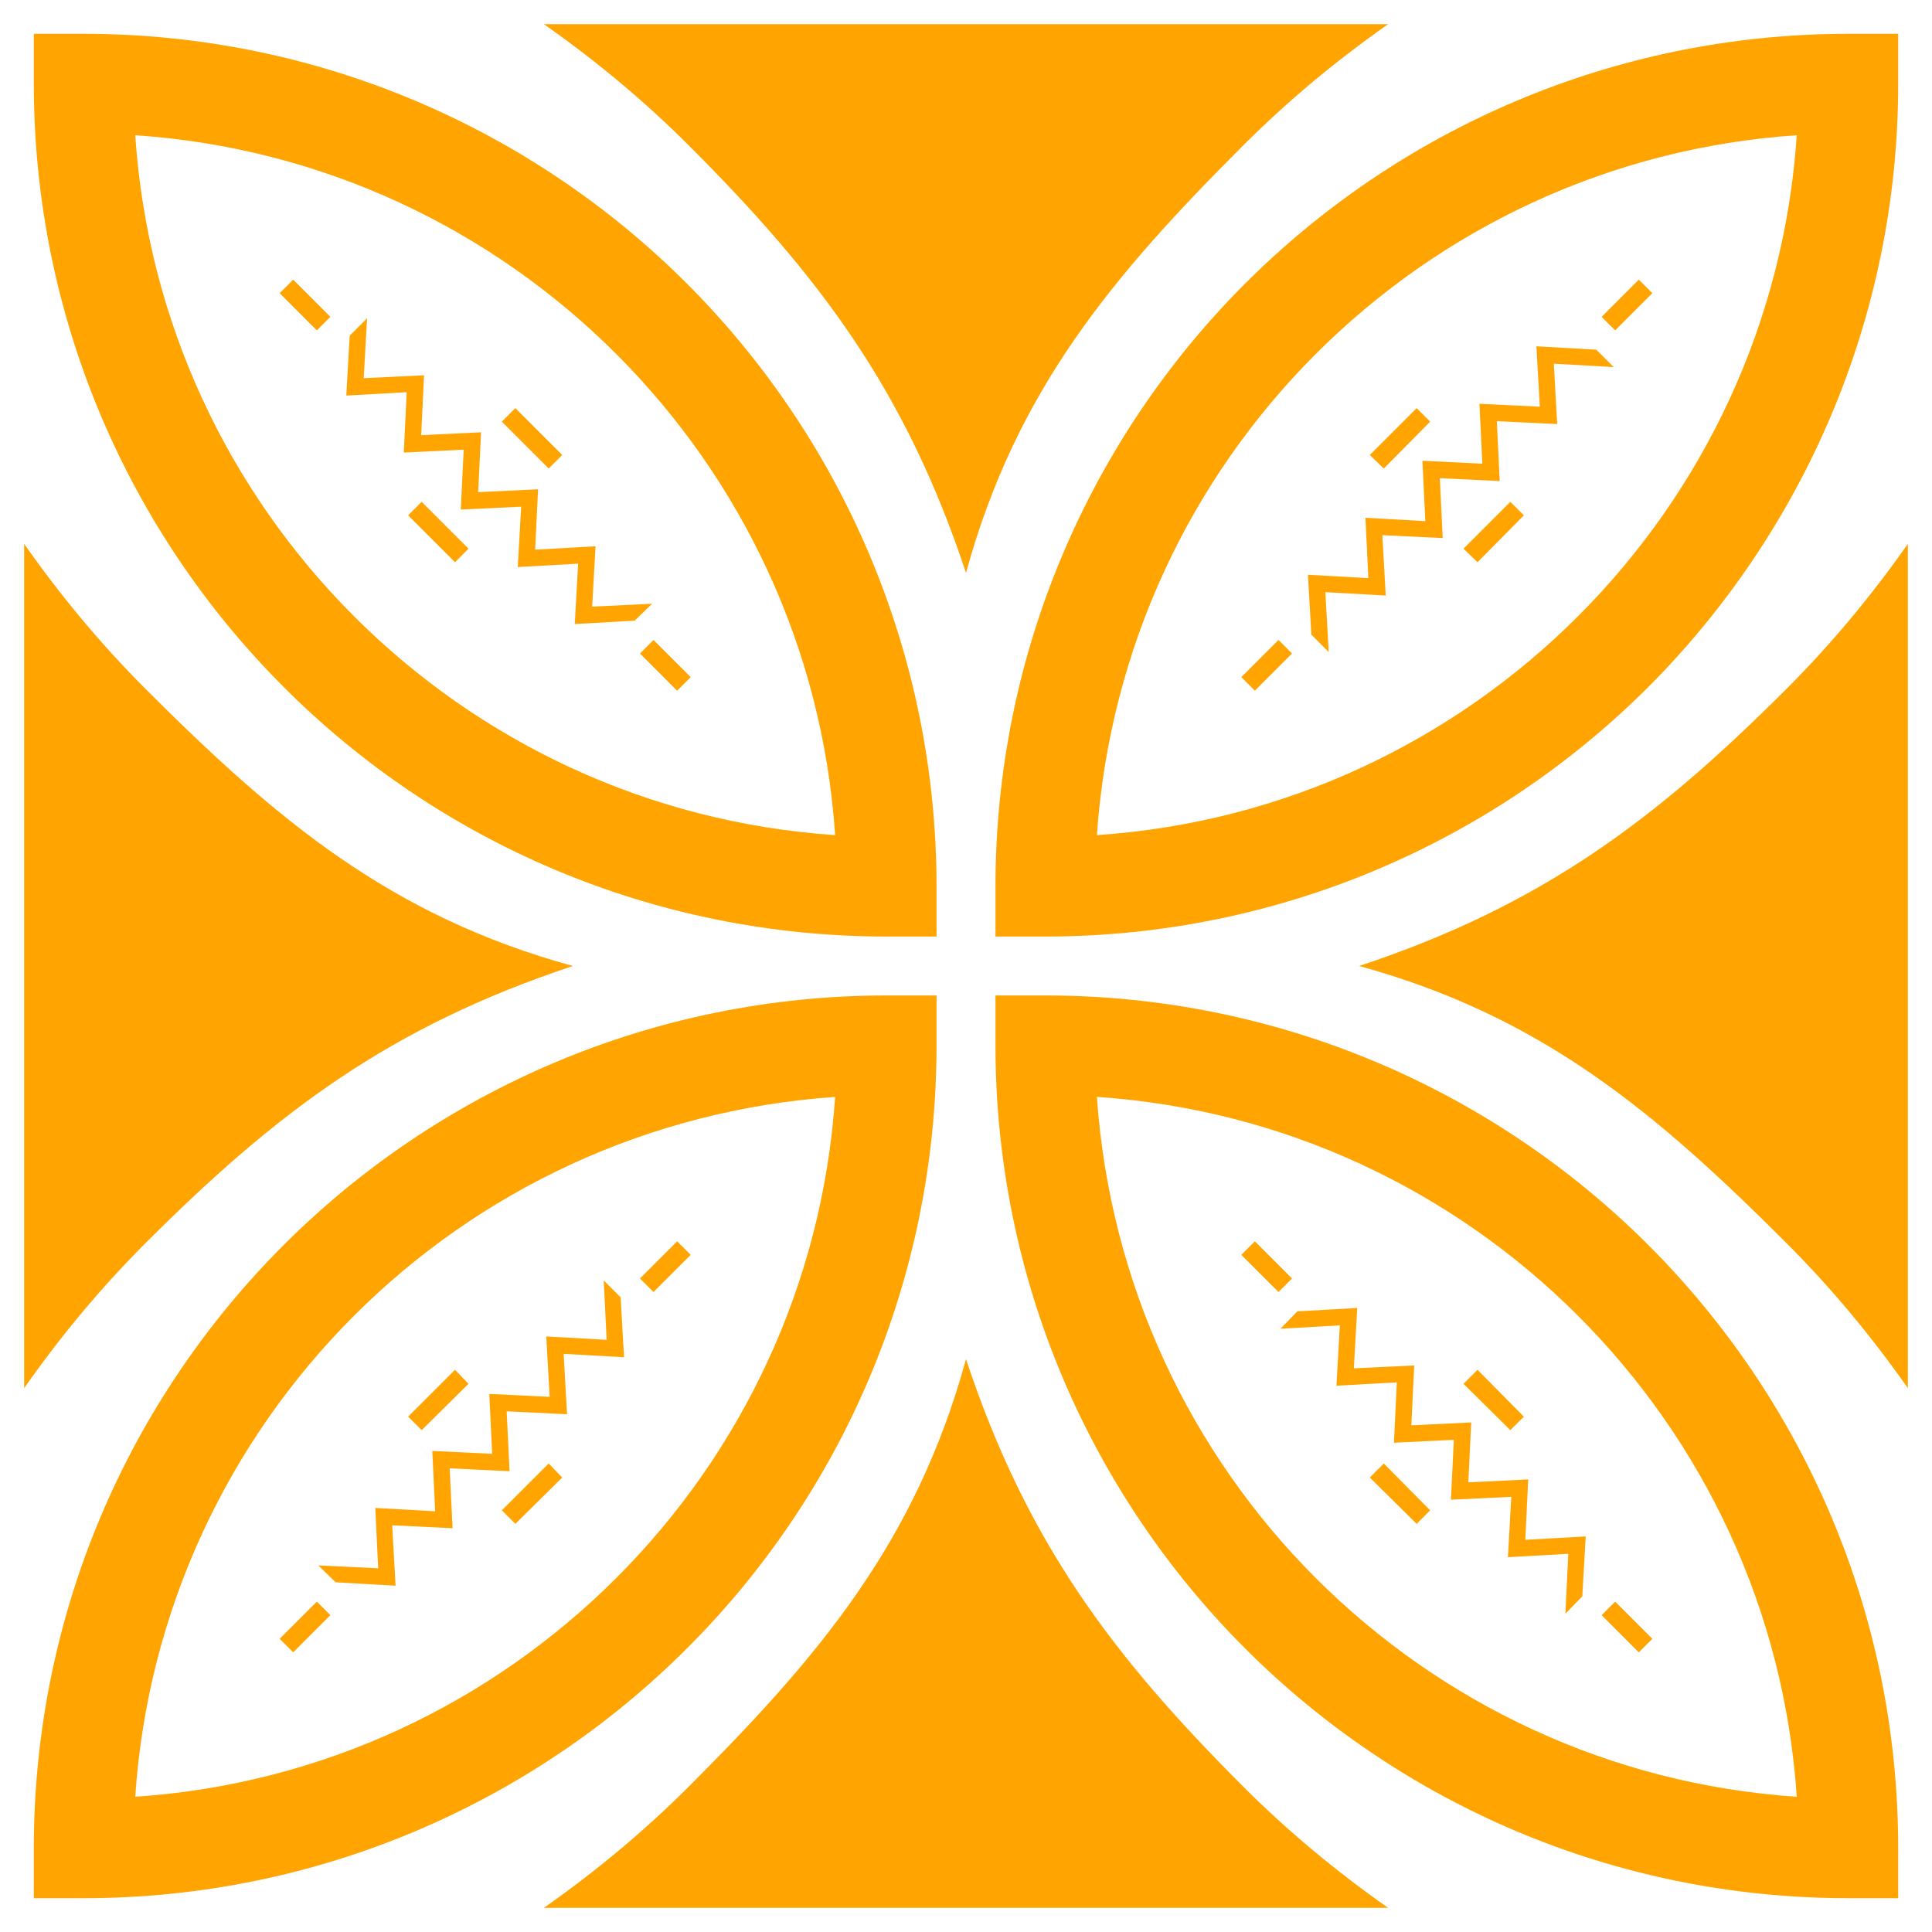 <?xml version="1.0" encoding="utf-8"?>
<!-- Generator: Adobe Illustrator 28.0.0, SVG Export Plug-In . SVG Version: 6.00 Build 0)  -->
<svg version="1.1" id="Layer_1" xmlns="http://www.w3.org/2000/svg" xmlns:xlink="http://www.w3.org/1999/xlink" x="0px" y="0px"
	 viewBox="0 0 400 400" style="enable-background:new 0 0 400 400;" xml:space="preserve">
<style type="text/css">
	.st0{fill:#FFA400;}
</style>
<g>
	<path class="st0" d="M17.3,7H7v10.3c0,48.7,19.8,93,51.7,124.9c31.9,32,76.2,51.7,124.9,51.7h10.3v-10.3c0-48.7-19.8-93-51.7-124.9
		C110.3,26.8,66,7,17.3,7z M28,28c38.8,2.6,73.7,19.4,99.6,45.3c25.9,25.9,42.7,60.8,45.3,99.6c-38.8-2.6-73.7-19.4-99.6-45.3
		C47.4,101.7,30.6,66.8,28,28z"/>
	<path class="st0" d="M341.3,257.8c-31.9-31.9-76.2-51.7-124.9-51.7h-10.3v10.3c0,48.7,19.8,93,51.7,124.9
		C289.8,373.3,334,393,382.7,393H393v-10.3C393,334,373.3,289.8,341.3,257.8z M227.1,227.1c38.8,2.6,73.7,19.4,99.6,45.3
		c25.9,25.9,42.7,60.8,45.3,99.6c-38.8-2.6-73.7-19.4-99.6-45.3C246.5,300.8,229.8,265.9,227.1,227.1z"/>
	<path class="st0" d="M58.7,257.8C26.7,289.8,7,334,7,382.7L7,393h10.3c48.7,0,93-19.8,124.9-51.7c32-31.9,51.7-76.2,51.7-124.9
		v-10.3h-10.3C134.9,206.1,90.6,225.9,58.7,257.8z M127.6,326.7C101.7,352.6,66.8,369.4,28,372c2.6-38.8,19.4-73.7,45.3-99.6
		c25.9-25.9,60.8-42.6,99.6-45.3C170.3,265.9,153.5,300.8,127.6,326.7z"/>
	<path class="st0" d="M341.3,142.2C373.2,110.2,393,66,393,17.3V7h-10.3c-48.7,0-93,19.8-124.9,51.7
		c-31.9,31.9-51.7,76.2-51.7,124.9v10.3h10.3C265.1,193.9,309.4,174.1,341.3,142.2z M272.4,73.3C298.3,47.4,333.2,30.6,372,28
		c-2.6,38.8-19.4,73.7-45.3,99.6c-25.9,25.9-60.8,42.7-99.6,45.3C229.8,134.1,246.5,99.2,272.4,73.3z"/>
	<path class="st0" d="M200,118.6c10.4-37.9,30.4-61.5,57.4-88.5c9.2-9.2,19.3-17.6,30-25.1H112.6c10.7,7.5,20.8,15.9,30,25.1
		C169.6,57.1,187.4,80.6,200,118.6z"/>
	<path class="st0" d="M200,281.4c-10.4,37.9-30.4,61.5-57.4,88.5c-9.2,9.2-19.3,17.6-30,25.1h174.8c-10.7-7.5-20.8-15.9-30-25.1
		C230.4,342.9,212.6,319.4,200,281.4z"/>
	<path class="st0" d="M281.4,200c37.9,10.4,61.5,30.4,88.5,57.4c9.2,9.2,17.6,19.3,25.1,30V112.6c-7.5,10.7-15.9,20.8-25.1,30
		C342.9,169.6,319.4,187.4,281.4,200z"/>
	<path class="st0" d="M118.6,200c-37.9-10.4-61.5-30.4-88.5-57.4c-9.2-9.2-17.6-19.3-25.1-30v174.8c7.5-10.7,15.9-20.8,25.1-30
		C57.1,230.4,80.6,212.6,118.6,200z"/>
	<polygon class="st0" points="72.4,69.5 71.7,81.9 84.2,81.2 83.6,93.7 96,93.1 95.4,105.5 107.9,104.9 107.2,117.4 119.7,116.7 
		119,129.2 131.4,128.5 135,125 122.6,125.6 123.3,113.1 110.8,113.8 111.4,101.3 99,101.9 99.6,89.5 87.2,90.1 87.8,77.7 
		75.3,78.3 76,65.9 	"/>
	<polyline class="st0" points="68.4,65.6 60.7,57.9 57.9,60.7 65.6,68.4 	"/>
	<polyline class="st0" points="143,140.2 135.3,132.5 132.5,135.3 140.2,143 	"/>
	<polyline class="st0" points="97,113.6 87.3,103.9 84.5,106.7 94.2,116.4 	"/>
	<polyline class="st0" points="116.4,94.2 106.7,84.5 103.9,87.3 113.6,97 	"/>
	<polygon class="st0" points="330.5,72.4 318.1,71.7 318.8,84.2 306.3,83.6 306.9,96 294.5,95.4 295.1,107.9 282.7,107.2 
		283.3,119.7 270.8,119 271.5,131.4 275.1,135 274.4,122.6 286.9,123.3 286.2,110.8 298.7,111.4 298.1,99 310.5,99.6 309.9,87.2 
		322.4,87.8 321.7,75.3 334.1,76 	"/>
	<polyline class="st0" points="334.4,68.4 342.1,60.7 339.3,57.9 331.6,65.6 	"/>
	<polyline class="st0" points="259.8,143 267.5,135.3 264.7,132.5 257,140.2 	"/>
	<polyline class="st0" points="286.5,97 296.1,87.3 293.3,84.5 283.6,94.2 	"/>
	<polyline class="st0" points="305.9,116.4 315.5,106.7 312.7,103.9 303,113.6 	"/>
	<polygon class="st0" points="327.6,330.5 328.3,318.1 315.8,318.8 316.4,306.3 304,306.9 304.6,294.5 292.2,295.1 292.8,282.7 
		280.3,283.3 281,270.8 268.6,271.5 265.1,275.1 277.4,274.4 276.7,286.9 289.2,286.2 288.6,298.7 301,298.1 300.4,310.5 
		312.9,309.9 312.2,322.4 324.7,321.7 324.1,334.1 	"/>
	<polyline class="st0" points="331.6,334.4 339.3,342.1 342.1,339.3 334.4,331.6 	"/>
	<polyline class="st0" points="257,259.8 264.7,267.5 267.5,264.7 259.8,257 	"/>
	<polyline class="st0" points="303,286.5 312.7,296.1 315.5,293.3 305.9,283.6 	"/>
	<polyline class="st0" points="283.6,305.9 293.3,315.5 296.1,312.7 286.5,303 	"/>
	<polygon class="st0" points="69.5,327.6 81.9,328.3 81.2,315.8 93.7,316.4 93.1,304 105.5,304.6 104.9,292.2 117.4,292.8 
		116.7,280.3 129.2,281 128.5,268.6 125,265.1 125.6,277.4 113.1,276.7 113.8,289.2 101.3,288.6 101.9,301 89.5,300.4 90.1,312.9 
		77.7,312.2 78.3,324.7 65.9,324.1 	"/>
	<polyline class="st0" points="65.6,331.6 57.9,339.3 60.7,342.1 68.4,334.4 	"/>
	<polyline class="st0" points="140.2,257 132.5,264.7 135.3,267.5 143,259.8 	"/>
	<polyline class="st0" points="113.6,303 103.9,312.7 106.7,315.5 116.4,305.9 	"/>
	<polyline class="st0" points="94.2,283.6 84.5,293.3 87.3,296.1 97,286.5 	"/>
</g>
</svg>
